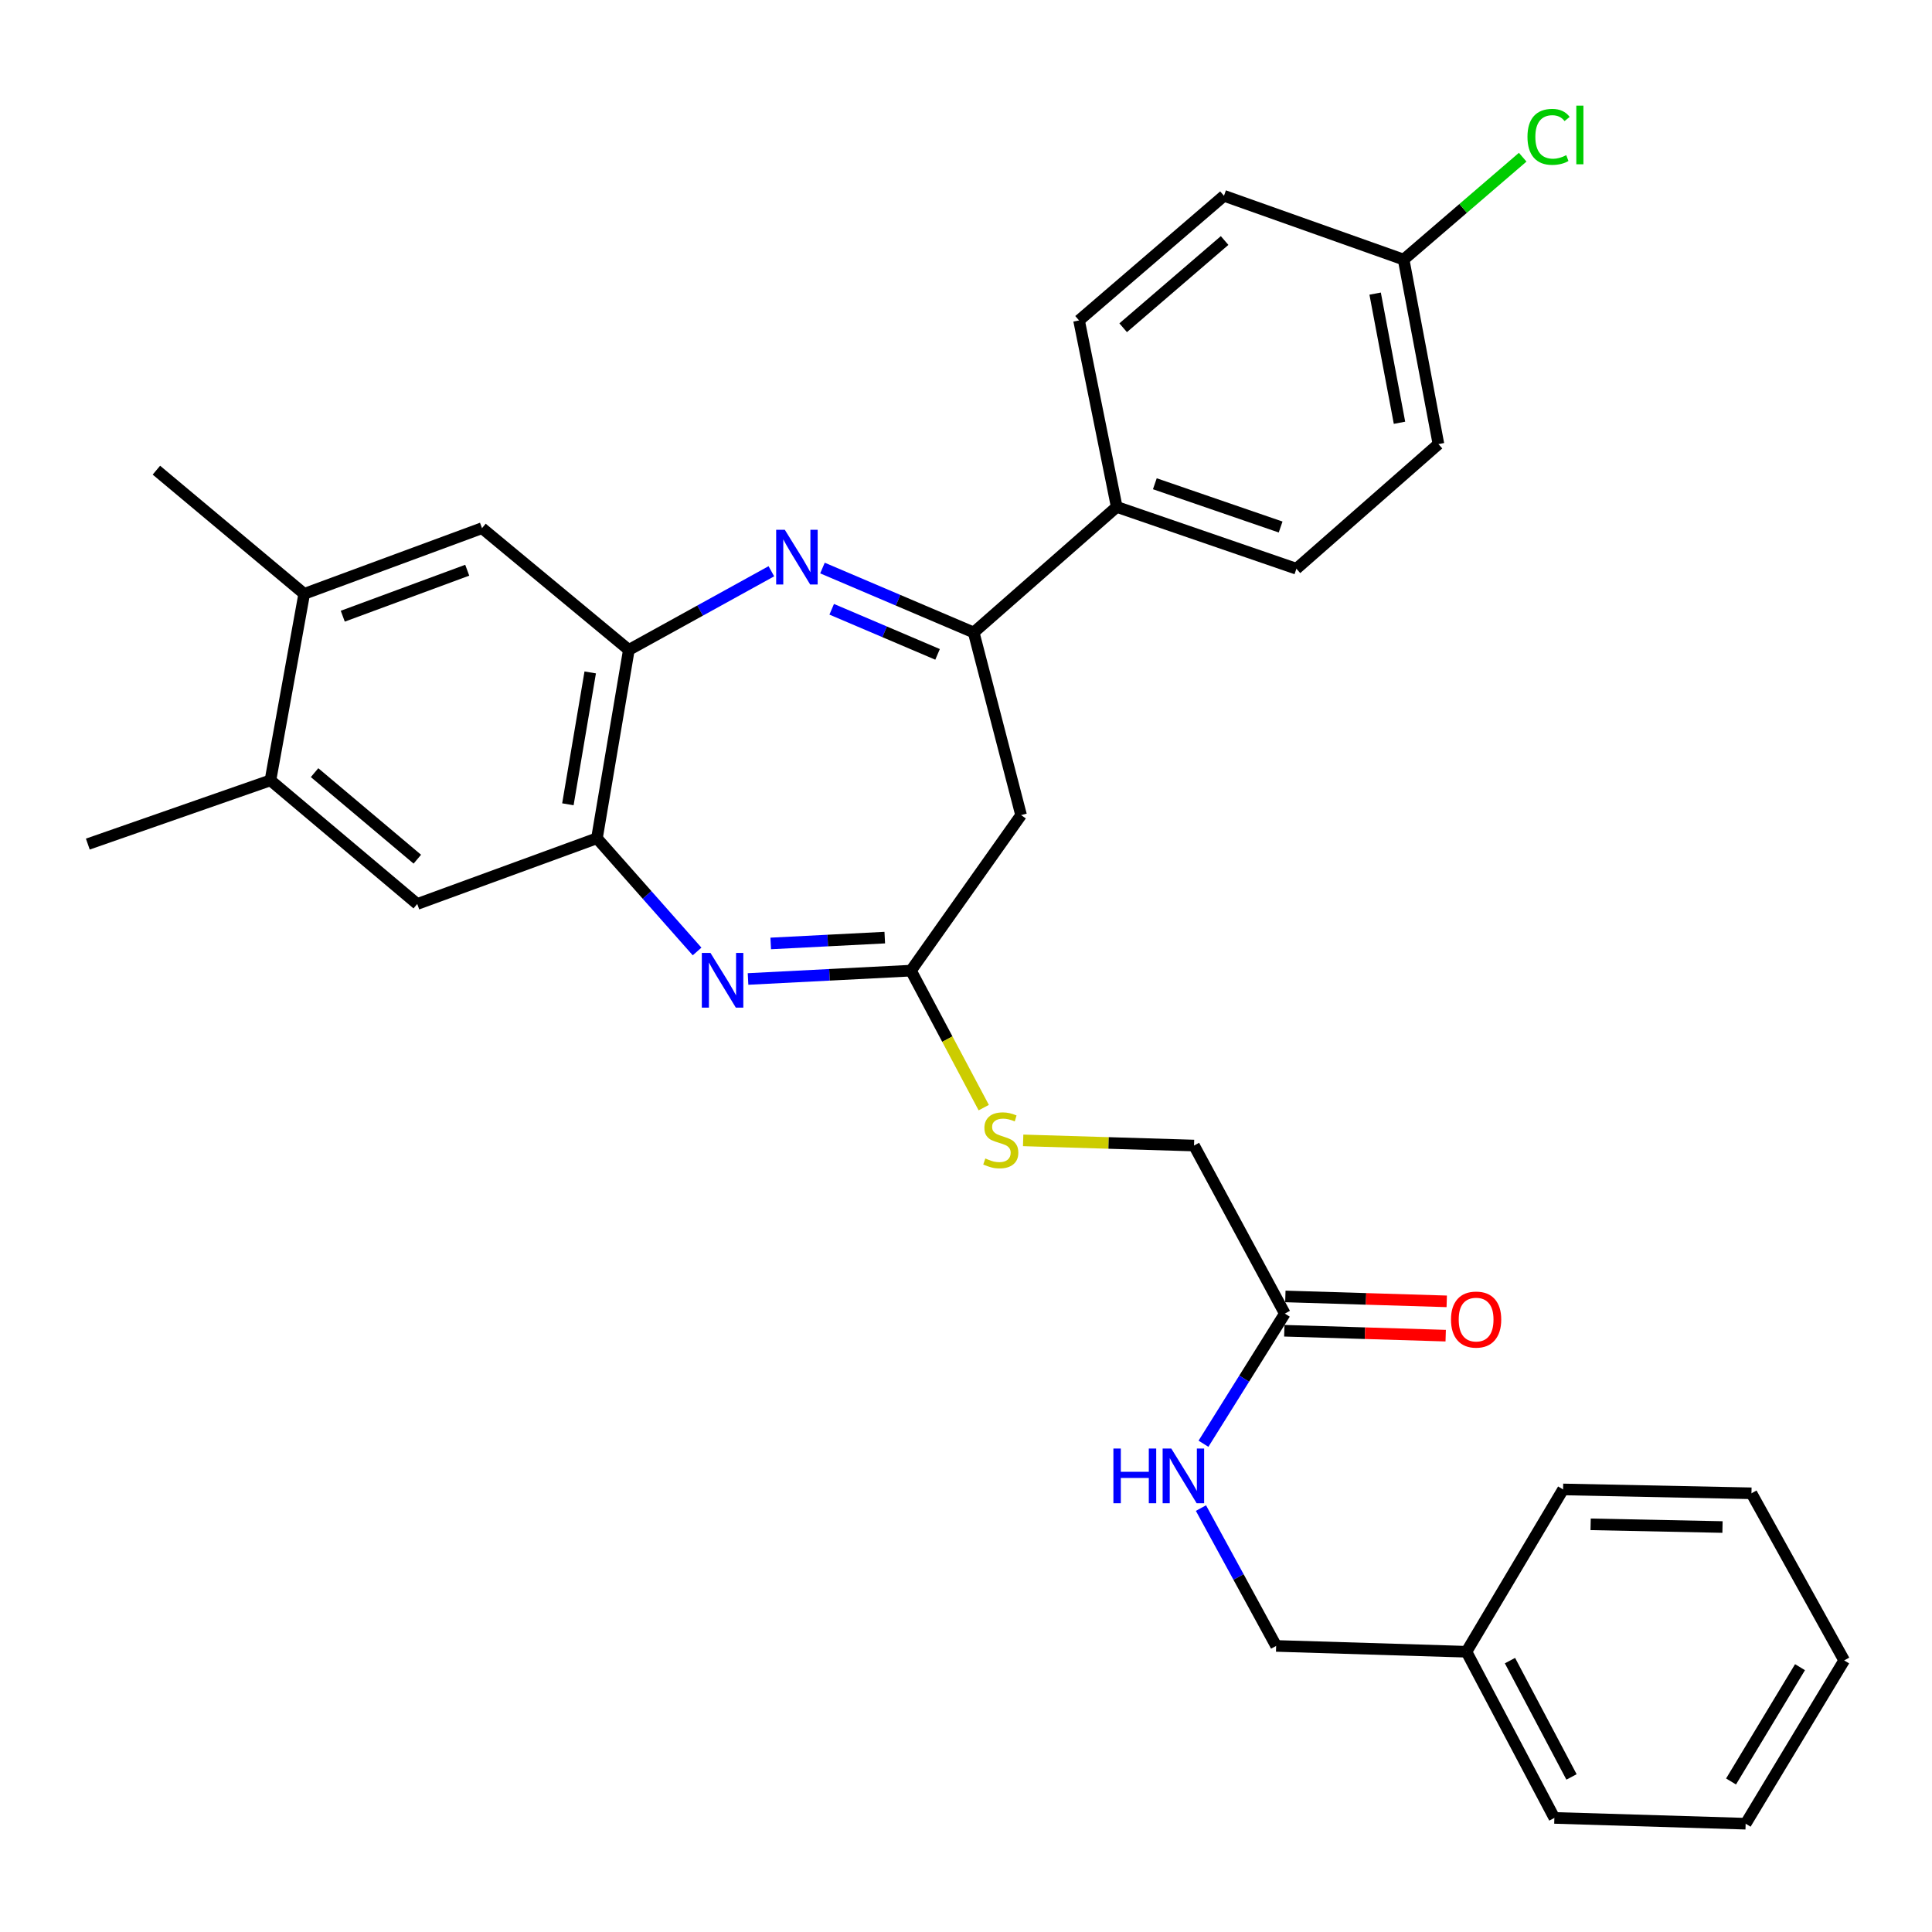 <?xml version='1.0' encoding='iso-8859-1'?>
<svg version='1.1' baseProfile='full'
              xmlns='http://www.w3.org/2000/svg'
                      xmlns:rdkit='http://www.rdkit.org/xml'
                      xmlns:xlink='http://www.w3.org/1999/xlink'
                  xml:space='preserve'
width='1000px' height='1000px' viewBox='0 0 1000 1000'>
<!-- END OF HEADER -->
<rect style='opacity:1.0;fill:#FFFFFF;stroke:none' width='1000' height='1000' x='0' y='0'> </rect>
<path class='bond-1' d='M 425.708,294.016 L 464.848,310.69' style='fill:none;fill-rule:evenodd;stroke:#0000FF;stroke-width:6px;stroke-linecap:butt;stroke-linejoin:miter;stroke-opacity:1' />
<path class='bond-1' d='M 464.848,310.69 L 503.987,327.364' style='fill:none;fill-rule:evenodd;stroke:#000000;stroke-width:6px;stroke-linecap:butt;stroke-linejoin:miter;stroke-opacity:1' />
<path class='bond-1' d='M 430.488,315.361 L 457.885,327.033' style='fill:none;fill-rule:evenodd;stroke:#0000FF;stroke-width:6px;stroke-linecap:butt;stroke-linejoin:miter;stroke-opacity:1' />
<path class='bond-1' d='M 457.885,327.033 L 485.283,338.704' style='fill:none;fill-rule:evenodd;stroke:#000000;stroke-width:6px;stroke-linecap:butt;stroke-linejoin:miter;stroke-opacity:1' />
<path class='bond-2' d='M 399.258,295.678 L 362.372,316.031' style='fill:none;fill-rule:evenodd;stroke:#0000FF;stroke-width:6px;stroke-linecap:butt;stroke-linejoin:miter;stroke-opacity:1' />
<path class='bond-2' d='M 362.372,316.031 L 325.487,336.384' style='fill:none;fill-rule:evenodd;stroke:#000000;stroke-width:6px;stroke-linecap:butt;stroke-linejoin:miter;stroke-opacity:1' />
<path class='bond-0' d='M 360.809,492.48 L 334.893,463.185' style='fill:none;fill-rule:evenodd;stroke:#0000FF;stroke-width:6px;stroke-linecap:butt;stroke-linejoin:miter;stroke-opacity:1' />
<path class='bond-0' d='M 334.893,463.185 L 308.976,433.889' style='fill:none;fill-rule:evenodd;stroke:#000000;stroke-width:6px;stroke-linecap:butt;stroke-linejoin:miter;stroke-opacity:1' />
<path class='bond-31' d='M 387.184,506.718 L 429.346,504.559' style='fill:none;fill-rule:evenodd;stroke:#0000FF;stroke-width:6px;stroke-linecap:butt;stroke-linejoin:miter;stroke-opacity:1' />
<path class='bond-31' d='M 429.346,504.559 L 471.508,502.4' style='fill:none;fill-rule:evenodd;stroke:#000000;stroke-width:6px;stroke-linecap:butt;stroke-linejoin:miter;stroke-opacity:1' />
<path class='bond-31' d='M 398.924,488.33 L 428.437,486.818' style='fill:none;fill-rule:evenodd;stroke:#0000FF;stroke-width:6px;stroke-linecap:butt;stroke-linejoin:miter;stroke-opacity:1' />
<path class='bond-31' d='M 428.437,486.818 L 457.951,485.307' style='fill:none;fill-rule:evenodd;stroke:#000000;stroke-width:6px;stroke-linecap:butt;stroke-linejoin:miter;stroke-opacity:1' />
<path class='bond-5' d='M 503.987,327.364 L 528.511,421.889' style='fill:none;fill-rule:evenodd;stroke:#000000;stroke-width:6px;stroke-linecap:butt;stroke-linejoin:miter;stroke-opacity:1' />
<path class='bond-11' d='M 503.987,327.364 L 578.014,262.386' style='fill:none;fill-rule:evenodd;stroke:#000000;stroke-width:6px;stroke-linecap:butt;stroke-linejoin:miter;stroke-opacity:1' />
<path class='bond-4' d='M 325.487,336.384 L 308.976,433.889' style='fill:none;fill-rule:evenodd;stroke:#000000;stroke-width:6px;stroke-linecap:butt;stroke-linejoin:miter;stroke-opacity:1' />
<path class='bond-4' d='M 305.495,348.044 L 293.938,416.298' style='fill:none;fill-rule:evenodd;stroke:#000000;stroke-width:6px;stroke-linecap:butt;stroke-linejoin:miter;stroke-opacity:1' />
<path class='bond-6' d='M 325.487,336.384 L 249.486,273.38' style='fill:none;fill-rule:evenodd;stroke:#000000;stroke-width:6px;stroke-linecap:butt;stroke-linejoin:miter;stroke-opacity:1' />
<path class='bond-3' d='M 471.508,502.4 L 528.511,421.889' style='fill:none;fill-rule:evenodd;stroke:#000000;stroke-width:6px;stroke-linecap:butt;stroke-linejoin:miter;stroke-opacity:1' />
<path class='bond-12' d='M 471.508,502.4 L 490.346,537.855' style='fill:none;fill-rule:evenodd;stroke:#000000;stroke-width:6px;stroke-linecap:butt;stroke-linejoin:miter;stroke-opacity:1' />
<path class='bond-12' d='M 490.346,537.855 L 509.183,573.311' style='fill:none;fill-rule:evenodd;stroke:#CCCC00;stroke-width:6px;stroke-linecap:butt;stroke-linejoin:miter;stroke-opacity:1' />
<path class='bond-7' d='M 308.976,433.889 L 215.961,467.898' style='fill:none;fill-rule:evenodd;stroke:#000000;stroke-width:6px;stroke-linecap:butt;stroke-linejoin:miter;stroke-opacity:1' />
<path class='bond-9' d='M 249.486,273.38 L 157.458,307.379' style='fill:none;fill-rule:evenodd;stroke:#000000;stroke-width:6px;stroke-linecap:butt;stroke-linejoin:miter;stroke-opacity:1' />
<path class='bond-9' d='M 241.838,295.143 L 177.418,318.942' style='fill:none;fill-rule:evenodd;stroke:#000000;stroke-width:6px;stroke-linecap:butt;stroke-linejoin:miter;stroke-opacity:1' />
<path class='bond-32' d='M 215.961,467.898 L 139.98,403.907' style='fill:none;fill-rule:evenodd;stroke:#000000;stroke-width:6px;stroke-linecap:butt;stroke-linejoin:miter;stroke-opacity:1' />
<path class='bond-32' d='M 216.007,444.712 L 162.82,399.918' style='fill:none;fill-rule:evenodd;stroke:#000000;stroke-width:6px;stroke-linecap:butt;stroke-linejoin:miter;stroke-opacity:1' />
<path class='bond-8' d='M 139.98,403.907 L 157.458,307.379' style='fill:none;fill-rule:evenodd;stroke:#000000;stroke-width:6px;stroke-linecap:butt;stroke-linejoin:miter;stroke-opacity:1' />
<path class='bond-24' d='M 139.98,403.907 L 45.455,436.899' style='fill:none;fill-rule:evenodd;stroke:#000000;stroke-width:6px;stroke-linecap:butt;stroke-linejoin:miter;stroke-opacity:1' />
<path class='bond-25' d='M 157.458,307.379 L 80.953,243.359' style='fill:none;fill-rule:evenodd;stroke:#000000;stroke-width:6px;stroke-linecap:butt;stroke-linejoin:miter;stroke-opacity:1' />
<path class='bond-10' d='M 665.029,679.913 L 618.023,592.928' style='fill:none;fill-rule:evenodd;stroke:#000000;stroke-width:6px;stroke-linecap:butt;stroke-linejoin:miter;stroke-opacity:1' />
<path class='bond-13' d='M 665.029,679.913 L 643.973,713.597' style='fill:none;fill-rule:evenodd;stroke:#000000;stroke-width:6px;stroke-linecap:butt;stroke-linejoin:miter;stroke-opacity:1' />
<path class='bond-13' d='M 643.973,713.597 L 622.916,747.281' style='fill:none;fill-rule:evenodd;stroke:#0000FF;stroke-width:6px;stroke-linecap:butt;stroke-linejoin:miter;stroke-opacity:1' />
<path class='bond-14' d='M 664.759,688.791 L 706.524,690.061' style='fill:none;fill-rule:evenodd;stroke:#000000;stroke-width:6px;stroke-linecap:butt;stroke-linejoin:miter;stroke-opacity:1' />
<path class='bond-14' d='M 706.524,690.061 L 748.288,691.331' style='fill:none;fill-rule:evenodd;stroke:#FF0000;stroke-width:6px;stroke-linecap:butt;stroke-linejoin:miter;stroke-opacity:1' />
<path class='bond-14' d='M 665.299,671.035 L 707.064,672.305' style='fill:none;fill-rule:evenodd;stroke:#000000;stroke-width:6px;stroke-linecap:butt;stroke-linejoin:miter;stroke-opacity:1' />
<path class='bond-14' d='M 707.064,672.305 L 748.828,673.575' style='fill:none;fill-rule:evenodd;stroke:#FF0000;stroke-width:6px;stroke-linecap:butt;stroke-linejoin:miter;stroke-opacity:1' />
<path class='bond-15' d='M 578.014,262.386 L 671.02,294.381' style='fill:none;fill-rule:evenodd;stroke:#000000;stroke-width:6px;stroke-linecap:butt;stroke-linejoin:miter;stroke-opacity:1' />
<path class='bond-15' d='M 597.744,250.387 L 662.848,272.784' style='fill:none;fill-rule:evenodd;stroke:#000000;stroke-width:6px;stroke-linecap:butt;stroke-linejoin:miter;stroke-opacity:1' />
<path class='bond-16' d='M 578.014,262.386 L 558.513,165.848' style='fill:none;fill-rule:evenodd;stroke:#000000;stroke-width:6px;stroke-linecap:butt;stroke-linejoin:miter;stroke-opacity:1' />
<path class='bond-17' d='M 529.583,590.258 L 573.803,591.593' style='fill:none;fill-rule:evenodd;stroke:#CCCC00;stroke-width:6px;stroke-linecap:butt;stroke-linejoin:miter;stroke-opacity:1' />
<path class='bond-17' d='M 573.803,591.593 L 618.023,592.928' style='fill:none;fill-rule:evenodd;stroke:#000000;stroke-width:6px;stroke-linecap:butt;stroke-linejoin:miter;stroke-opacity:1' />
<path class='bond-19' d='M 621.608,780.584 L 641.069,816.257' style='fill:none;fill-rule:evenodd;stroke:#0000FF;stroke-width:6px;stroke-linecap:butt;stroke-linejoin:miter;stroke-opacity:1' />
<path class='bond-19' d='M 641.069,816.257 L 660.529,851.929' style='fill:none;fill-rule:evenodd;stroke:#000000;stroke-width:6px;stroke-linecap:butt;stroke-linejoin:miter;stroke-opacity:1' />
<path class='bond-21' d='M 671.02,294.381 L 744.534,229.858' style='fill:none;fill-rule:evenodd;stroke:#000000;stroke-width:6px;stroke-linecap:butt;stroke-linejoin:miter;stroke-opacity:1' />
<path class='bond-20' d='M 558.513,165.848 L 633.527,101.344' style='fill:none;fill-rule:evenodd;stroke:#000000;stroke-width:6px;stroke-linecap:butt;stroke-linejoin:miter;stroke-opacity:1' />
<path class='bond-20' d='M 581.347,169.642 L 633.857,124.489' style='fill:none;fill-rule:evenodd;stroke:#000000;stroke-width:6px;stroke-linecap:butt;stroke-linejoin:miter;stroke-opacity:1' />
<path class='bond-18' d='M 726.523,134.356 L 633.527,101.344' style='fill:none;fill-rule:evenodd;stroke:#000000;stroke-width:6px;stroke-linecap:butt;stroke-linejoin:miter;stroke-opacity:1' />
<path class='bond-22' d='M 726.523,134.356 L 757.333,107.862' style='fill:none;fill-rule:evenodd;stroke:#000000;stroke-width:6px;stroke-linecap:butt;stroke-linejoin:miter;stroke-opacity:1' />
<path class='bond-22' d='M 757.333,107.862 L 788.143,81.369' style='fill:none;fill-rule:evenodd;stroke:#00CC00;stroke-width:6px;stroke-linecap:butt;stroke-linejoin:miter;stroke-opacity:1' />
<path class='bond-33' d='M 726.523,134.356 L 744.534,229.858' style='fill:none;fill-rule:evenodd;stroke:#000000;stroke-width:6px;stroke-linecap:butt;stroke-linejoin:miter;stroke-opacity:1' />
<path class='bond-33' d='M 711.768,151.973 L 724.375,218.825' style='fill:none;fill-rule:evenodd;stroke:#000000;stroke-width:6px;stroke-linecap:butt;stroke-linejoin:miter;stroke-opacity:1' />
<path class='bond-23' d='M 660.529,851.929 L 759.031,854.939' style='fill:none;fill-rule:evenodd;stroke:#000000;stroke-width:6px;stroke-linecap:butt;stroke-linejoin:miter;stroke-opacity:1' />
<path class='bond-26' d='M 759.031,854.939 L 804.537,940.948' style='fill:none;fill-rule:evenodd;stroke:#000000;stroke-width:6px;stroke-linecap:butt;stroke-linejoin:miter;stroke-opacity:1' />
<path class='bond-26' d='M 781.559,859.533 L 813.413,919.739' style='fill:none;fill-rule:evenodd;stroke:#000000;stroke-width:6px;stroke-linecap:butt;stroke-linejoin:miter;stroke-opacity:1' />
<path class='bond-27' d='M 759.031,854.939 L 809.047,770.925' style='fill:none;fill-rule:evenodd;stroke:#000000;stroke-width:6px;stroke-linecap:butt;stroke-linejoin:miter;stroke-opacity:1' />
<path class='bond-29' d='M 804.537,940.948 L 903.543,943.948' style='fill:none;fill-rule:evenodd;stroke:#000000;stroke-width:6px;stroke-linecap:butt;stroke-linejoin:miter;stroke-opacity:1' />
<path class='bond-28' d='M 809.047,770.925 L 906.553,772.928' style='fill:none;fill-rule:evenodd;stroke:#000000;stroke-width:6px;stroke-linecap:butt;stroke-linejoin:miter;stroke-opacity:1' />
<path class='bond-28' d='M 823.308,788.986 L 891.562,790.388' style='fill:none;fill-rule:evenodd;stroke:#000000;stroke-width:6px;stroke-linecap:butt;stroke-linejoin:miter;stroke-opacity:1' />
<path class='bond-30' d='M 906.553,772.928 L 954.545,859.43' style='fill:none;fill-rule:evenodd;stroke:#000000;stroke-width:6px;stroke-linecap:butt;stroke-linejoin:miter;stroke-opacity:1' />
<path class='bond-34' d='M 903.543,943.948 L 954.545,859.43' style='fill:none;fill-rule:evenodd;stroke:#000000;stroke-width:6px;stroke-linecap:butt;stroke-linejoin:miter;stroke-opacity:1' />
<path class='bond-34' d='M 895.984,922.092 L 931.686,862.929' style='fill:none;fill-rule:evenodd;stroke:#000000;stroke-width:6px;stroke-linecap:butt;stroke-linejoin:miter;stroke-opacity:1' />
<path  class='atom-0' d='M 406.222 274.221
L 415.502 289.221
Q 416.422 290.701, 417.902 293.381
Q 419.382 296.061, 419.462 296.221
L 419.462 274.221
L 423.222 274.221
L 423.222 302.541
L 419.342 302.541
L 409.382 286.141
Q 408.222 284.221, 406.982 282.021
Q 405.782 279.821, 405.422 279.141
L 405.422 302.541
L 401.742 302.541
L 401.742 274.221
L 406.222 274.221
' fill='#0000FF'/>
<path  class='atom-1' d='M 367.743 493.233
L 377.023 508.233
Q 377.943 509.713, 379.423 512.393
Q 380.903 515.073, 380.983 515.233
L 380.983 493.233
L 384.743 493.233
L 384.743 521.553
L 380.863 521.553
L 370.903 505.153
Q 369.743 503.233, 368.503 501.033
Q 367.303 498.833, 366.943 498.153
L 366.943 521.553
L 363.263 521.553
L 363.263 493.233
L 367.743 493.233
' fill='#0000FF'/>
<path  class='atom-13' d='M 510.001 599.628
Q 510.321 599.748, 511.641 600.308
Q 512.961 600.868, 514.401 601.228
Q 515.881 601.548, 517.321 601.548
Q 520.001 601.548, 521.561 600.268
Q 523.121 598.948, 523.121 596.668
Q 523.121 595.108, 522.321 594.148
Q 521.561 593.188, 520.361 592.668
Q 519.161 592.148, 517.161 591.548
Q 514.641 590.788, 513.121 590.068
Q 511.641 589.348, 510.561 587.828
Q 509.521 586.308, 509.521 583.748
Q 509.521 580.188, 511.921 577.988
Q 514.361 575.788, 519.161 575.788
Q 522.441 575.788, 526.161 577.348
L 525.241 580.428
Q 521.841 579.028, 519.281 579.028
Q 516.521 579.028, 515.001 580.188
Q 513.481 581.308, 513.521 583.268
Q 513.521 584.788, 514.281 585.708
Q 515.081 586.628, 516.201 587.148
Q 517.361 587.668, 519.281 588.268
Q 521.841 589.068, 523.361 589.868
Q 524.881 590.668, 525.961 592.308
Q 527.081 593.908, 527.081 596.668
Q 527.081 600.588, 524.441 602.708
Q 521.841 604.788, 517.481 604.788
Q 514.961 604.788, 513.041 604.228
Q 511.161 603.708, 508.921 602.788
L 510.001 599.628
' fill='#CCCC00'/>
<path  class='atom-14' d='M 576.296 749.758
L 580.136 749.758
L 580.136 761.798
L 594.616 761.798
L 594.616 749.758
L 598.456 749.758
L 598.456 778.078
L 594.616 778.078
L 594.616 764.998
L 580.136 764.998
L 580.136 778.078
L 576.296 778.078
L 576.296 749.758
' fill='#0000FF'/>
<path  class='atom-14' d='M 606.256 749.758
L 615.536 764.758
Q 616.456 766.238, 617.936 768.918
Q 619.416 771.598, 619.496 771.758
L 619.496 749.758
L 623.256 749.758
L 623.256 778.078
L 619.376 778.078
L 609.416 761.678
Q 608.256 759.758, 607.016 757.558
Q 605.816 755.358, 605.456 754.678
L 605.456 778.078
L 601.776 778.078
L 601.776 749.758
L 606.256 749.758
' fill='#0000FF'/>
<path  class='atom-15' d='M 751.035 683.003
Q 751.035 676.203, 754.395 672.403
Q 757.755 668.603, 764.035 668.603
Q 770.315 668.603, 773.675 672.403
Q 777.035 676.203, 777.035 683.003
Q 777.035 689.883, 773.635 693.803
Q 770.235 697.683, 764.035 697.683
Q 757.795 697.683, 754.395 693.803
Q 751.035 689.923, 751.035 683.003
M 764.035 694.483
Q 768.355 694.483, 770.675 691.603
Q 773.035 688.683, 773.035 683.003
Q 773.035 677.443, 770.675 674.643
Q 768.355 671.803, 764.035 671.803
Q 759.715 671.803, 757.355 674.603
Q 755.035 677.403, 755.035 683.003
Q 755.035 688.723, 757.355 691.603
Q 759.715 694.483, 764.035 694.483
' fill='#FF0000'/>
<path  class='atom-23' d='M 790.617 70.832
Q 790.617 63.792, 793.897 60.112
Q 797.217 56.392, 803.497 56.392
Q 809.337 56.392, 812.457 60.512
L 809.817 62.672
Q 807.537 59.672, 803.497 59.672
Q 799.217 59.672, 796.937 62.552
Q 794.697 65.392, 794.697 70.832
Q 794.697 76.432, 797.017 79.312
Q 799.377 82.192, 803.937 82.192
Q 807.057 82.192, 810.697 80.312
L 811.817 83.312
Q 810.337 84.272, 808.097 84.832
Q 805.857 85.392, 803.377 85.392
Q 797.217 85.392, 793.897 81.632
Q 790.617 77.872, 790.617 70.832
' fill='#00CC00'/>
<path  class='atom-23' d='M 815.897 54.672
L 819.577 54.672
L 819.577 85.032
L 815.897 85.032
L 815.897 54.672
' fill='#00CC00'/>
</svg>

